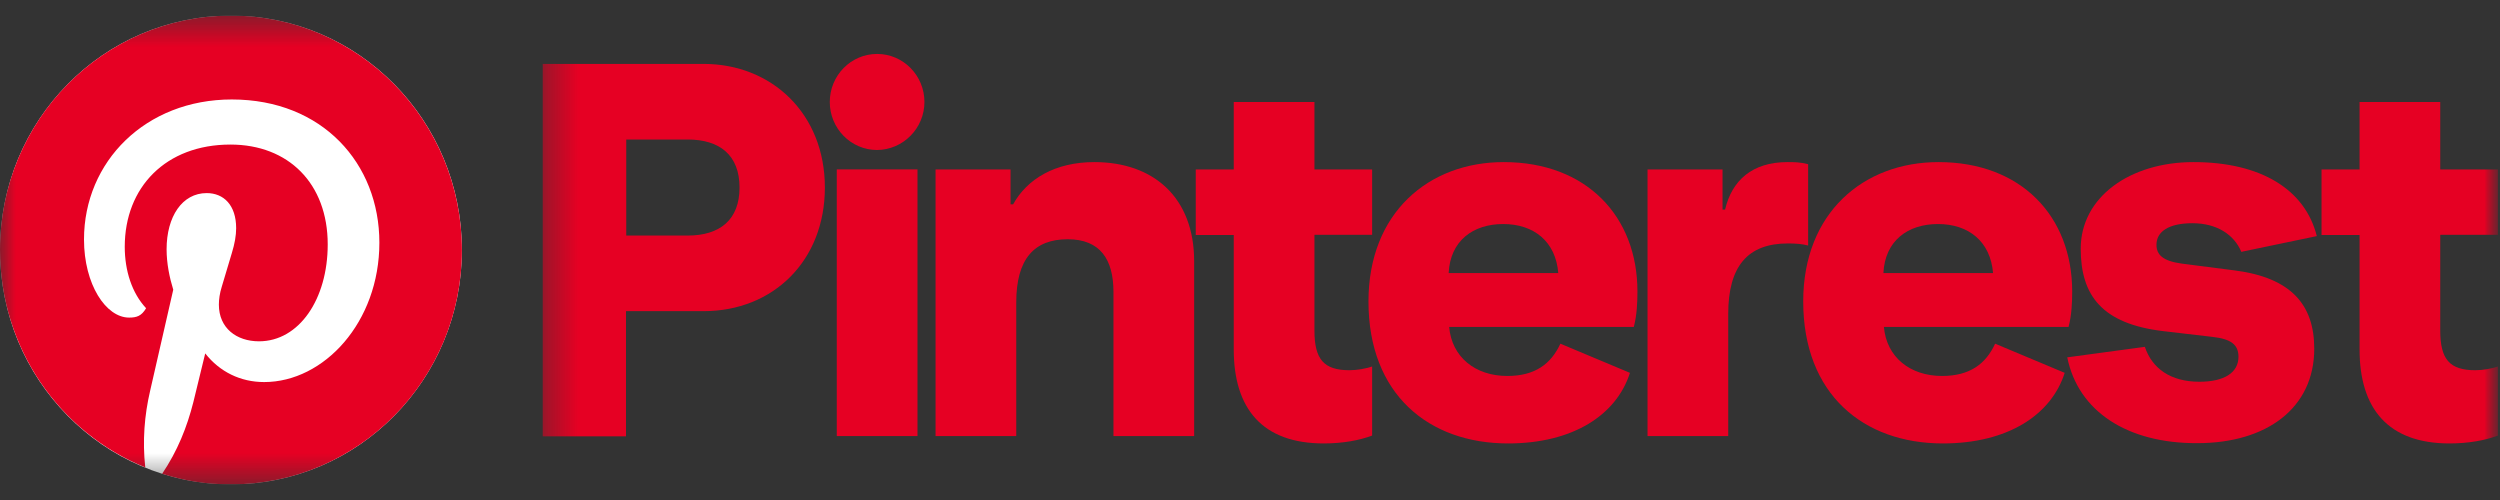 <svg xmlns="http://www.w3.org/2000/svg" width="80" height="16" viewBox="0 0 80 16" fill="none"><rect x="0" y="0" width="80" height="16" fill="#333333" stroke="none"/><g clip-path="url(#clip0_90_634)"><mask id="mask0_90_634" style="mask-type:luminance" maskUnits="userSpaceOnUse" x="0" y="0" width="80" height="16"><path d="M80 0.5H0V15.5H80V0.5Z" fill="white"></path></mask><g mask="url(#mask0_90_634)"><path d="M7.39 15.5C11.472 15.5 14.781 12.142 14.781 8C14.781 3.858 11.472 0.5 7.39 0.5C3.309 0.5 0 3.858 0 8C0 12.142 3.309 15.5 7.39 15.5Z" fill="white"></path><path d="M4.648 14.957C4.556 14.106 4.621 13.29 4.805 12.502L5.544 9.27C5.423 8.877 5.331 8.427 5.331 7.978C5.331 6.928 5.831 6.179 6.614 6.179C7.158 6.179 7.557 6.562 7.557 7.303C7.557 7.537 7.51 7.801 7.418 8.1L7.096 9.177C7.031 9.384 7.004 9.579 7.004 9.749C7.004 10.499 7.569 10.922 8.288 10.922C9.571 10.922 10.487 9.573 10.487 7.822C10.487 5.873 9.231 4.626 7.374 4.626C5.304 4.626 3.992 5.993 3.992 7.897C3.992 8.664 4.222 9.378 4.675 9.863C4.527 10.115 4.37 10.163 4.131 10.163C3.391 10.163 2.688 9.105 2.688 7.663C2.688 5.171 4.657 3.183 7.418 3.183C10.319 3.183 12.14 5.234 12.14 7.765C12.14 10.313 10.366 12.226 8.453 12.226C7.696 12.226 7.031 11.899 6.567 11.309L6.188 12.865C5.984 13.671 5.68 14.43 5.189 15.161C5.881 15.377 6.567 15.5 7.389 15.5C11.472 15.5 14.781 12.145 14.781 8.005C14.781 3.864 11.475 0.5 7.392 0.5C3.309 0.5 0 3.855 0 7.995C0 11.135 1.904 13.842 4.648 14.957Z" fill="#E60023"></path><mask id="mask1_90_634" style="mask-type:luminance" maskUnits="userSpaceOnUse" x="17" y="0" width="63" height="16"><path d="M80 0.5H17.367V15.5H80V0.5Z" fill="white"></path></mask><g mask="url(#mask1_90_634)"><path d="M17.375 2.045H22.515C24.691 2.045 26.396 3.633 26.396 6.001C26.396 8.353 24.733 9.957 22.515 9.957H20.032V13.963H17.367V2.045H17.375ZM22.002 7.538C23.036 7.538 23.665 7.034 23.665 6.001C23.665 4.968 23.036 4.464 22.002 4.464H20.04V7.538H22.002Z" fill="#E60023"></path><path d="M26.777 5.421H29.36V13.954H26.777V5.421Z" fill="#E60023"></path><path d="M29.938 5.422H32.337V6.539H32.42C32.867 5.724 33.769 5.187 35.019 5.187C36.914 5.187 38.213 6.32 38.213 8.361V13.955H35.631V9.344C35.631 8.294 35.201 7.656 34.166 7.656C33.099 7.656 32.52 8.277 32.52 9.68V13.955H29.938V5.422Z" fill="#E60023"></path><path d="M39.48 11.183V7.521H38.264V5.422H39.48V3.263H42.062V5.422H43.908V7.513H42.062V10.578C42.062 11.494 42.36 11.847 43.18 11.847C43.444 11.847 43.693 11.796 43.908 11.729V13.938C43.51 14.089 42.973 14.19 42.36 14.19C40.391 14.19 39.48 13.073 39.48 11.183Z" fill="#E60023"></path><path d="M75.506 11.183V7.521H74.289V5.422H75.506V3.263H78.088V5.422H79.933V7.513H78.088V10.578C78.088 11.494 78.385 11.847 79.205 11.847C79.47 11.847 79.718 11.796 79.933 11.729V13.938C79.536 14.089 78.998 14.19 78.385 14.19C76.416 14.19 75.506 13.073 75.506 11.183Z" fill="#E60023"></path><path d="M43.791 9.646C43.791 6.807 45.719 5.187 48.119 5.187C50.768 5.187 52.398 6.925 52.398 9.327C52.398 9.68 52.381 10.083 52.282 10.461H46.373C46.456 11.427 47.209 12.031 48.235 12.031C49.121 12.031 49.634 11.645 49.932 10.998L52.158 11.931C51.728 13.283 50.329 14.19 48.26 14.19C45.719 14.19 43.791 12.619 43.791 9.646ZM49.865 8.739C49.783 7.723 49.079 7.169 48.103 7.169C47.135 7.169 46.406 7.706 46.357 8.739H49.865Z" fill="#E60023"></path><path d="M52.721 5.422H55.121V6.707H55.203C55.419 5.774 56.072 5.187 57.198 5.187C57.413 5.187 57.595 5.187 57.86 5.254V7.857C57.678 7.807 57.463 7.79 57.214 7.79C55.932 7.79 55.303 8.512 55.303 10.049V13.955H52.721V5.422Z" fill="#E60023"></path><path d="M57.703 9.646C57.703 6.807 59.632 5.187 62.032 5.187C64.68 5.187 66.31 6.925 66.31 9.327C66.31 9.68 66.293 10.083 66.194 10.461H60.285C60.368 11.427 61.121 12.031 62.147 12.031C63.033 12.031 63.546 11.645 63.844 10.998L66.07 11.931C65.64 13.283 64.241 14.19 62.172 14.19C59.631 14.19 57.703 12.619 57.703 9.646ZM63.778 8.739C63.695 7.723 62.992 7.169 62.015 7.169C61.047 7.169 60.318 7.706 60.269 8.739H63.778Z" fill="#E60023"></path><path d="M66.152 11.435L68.635 11.099C68.867 11.788 69.454 12.216 70.381 12.216C71.167 12.216 71.631 11.931 71.631 11.418C71.631 11.032 71.399 10.847 70.795 10.78L69.214 10.595C67.27 10.36 66.583 9.461 66.583 7.958C66.583 6.304 68.163 5.187 70.191 5.187C72.351 5.187 73.766 6.068 74.138 7.555L71.722 8.059C71.49 7.505 70.936 7.143 70.158 7.143C69.397 7.143 69.007 7.412 69.007 7.832C69.007 8.151 69.206 8.353 69.827 8.437L71.523 8.655C73.319 8.89 74.056 9.755 74.056 11.158C74.056 13.065 72.525 14.181 70.315 14.181C68.064 14.19 66.5 13.157 66.152 11.435Z" fill="#E60023"></path><path d="M29.582 3.263C29.582 2.415 28.903 1.726 28.067 1.726C27.231 1.726 26.553 2.415 26.553 3.263C26.553 4.111 27.231 4.8 28.067 4.8C28.903 4.792 29.582 4.103 29.582 3.263Z" fill="#E60023"></path></g></g></g><defs><clipPath id="clip0_90_634"><rect width="80" height="15" fill="white" transform="translate(0 0.5)"></rect></clipPath></defs></svg>